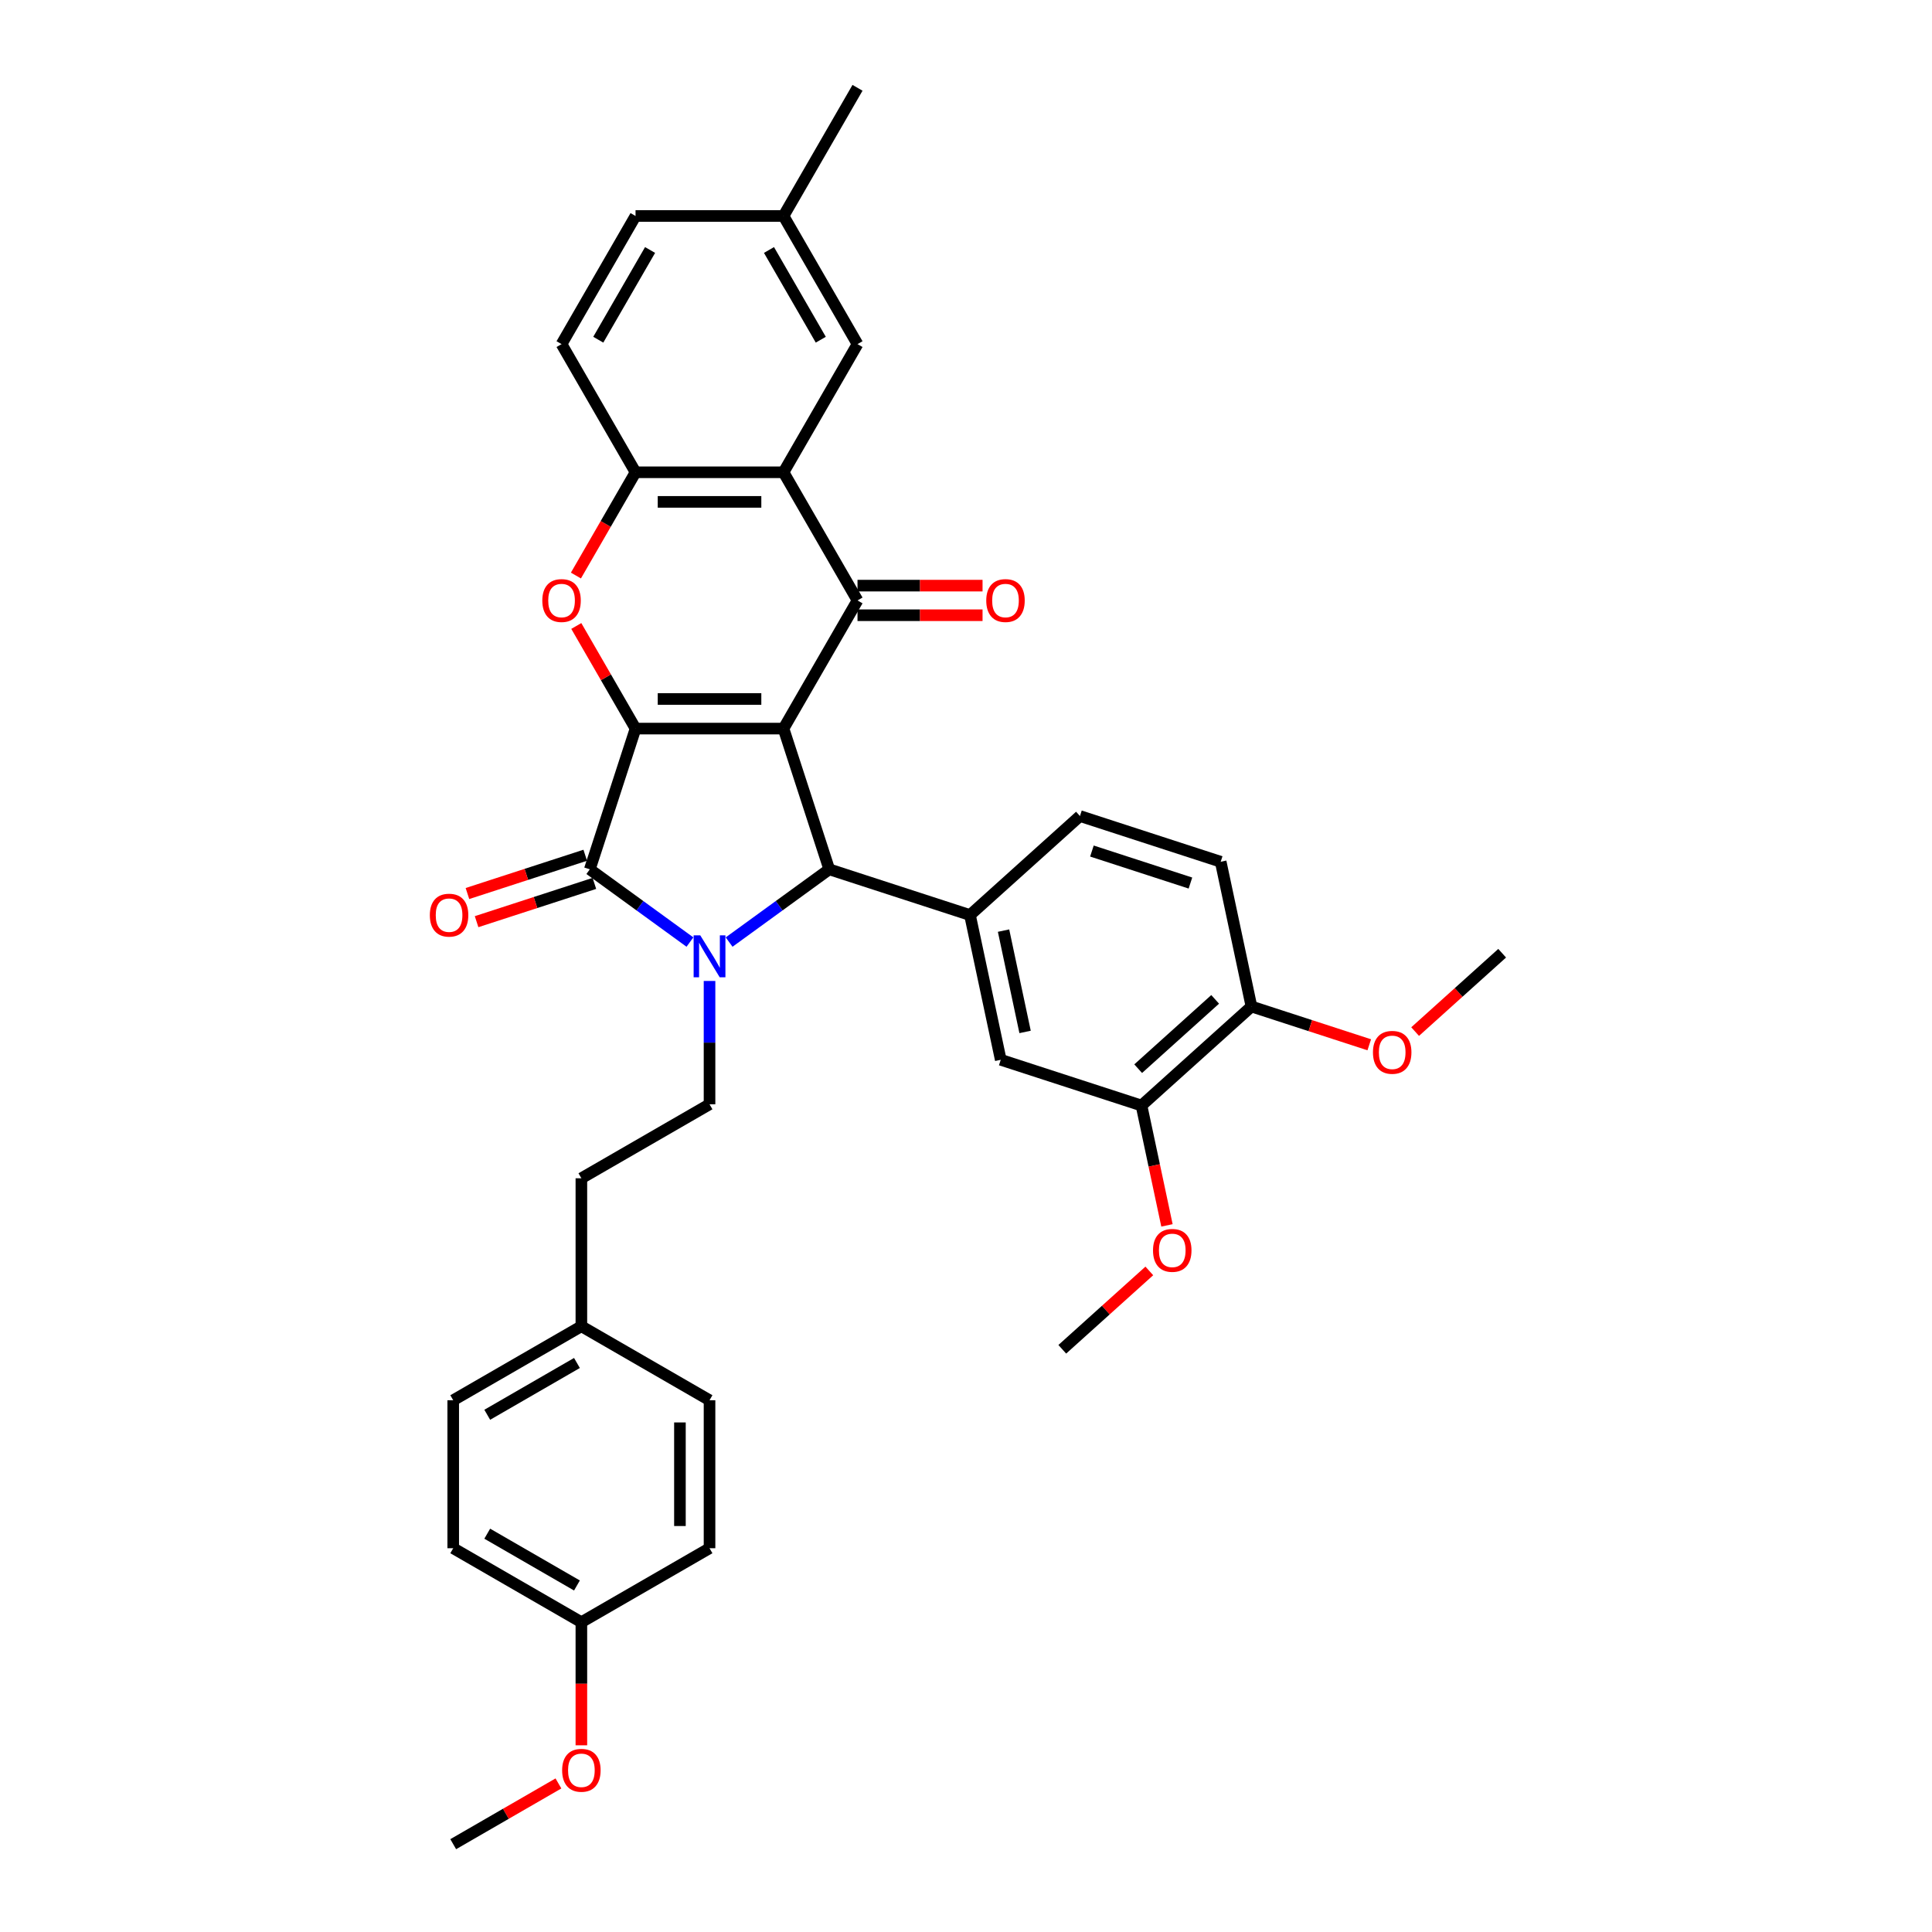 <?xml version='1.0' encoding='iso-8859-1'?>
<svg version='1.1' baseProfile='full'
              xmlns='http://www.w3.org/2000/svg'
                      xmlns:rdkit='http://www.rdkit.org/xml'
                      xmlns:xlink='http://www.w3.org/1999/xlink'
                  xml:space='preserve'
width='1000px' height='1000px' viewBox='0 0 1000 1000'>
<!-- END OF HEADER -->
<rect style='opacity:1.0;fill:#FFFFFF;stroke:none' width='1000' height='1000' x='0' y='0'> </rect>
<path class='bond-0' d='M 405.548,377.116 L 328.954,377.116' style='fill:none;fill-rule:evenodd;stroke:#000000;stroke-width:6px;stroke-linecap:butt;stroke-linejoin:miter;stroke-opacity:1' />
<path class='bond-0' d='M 394.059,361.797 L 340.443,361.797' style='fill:none;fill-rule:evenodd;stroke:#000000;stroke-width:6px;stroke-linecap:butt;stroke-linejoin:miter;stroke-opacity:1' />
<path class='bond-3' d='M 405.548,377.116 L 429.216,449.961' style='fill:none;fill-rule:evenodd;stroke:#000000;stroke-width:6px;stroke-linecap:butt;stroke-linejoin:miter;stroke-opacity:1' />
<path class='bond-4' d='M 405.548,377.116 L 443.845,310.784' style='fill:none;fill-rule:evenodd;stroke:#000000;stroke-width:6px;stroke-linecap:butt;stroke-linejoin:miter;stroke-opacity:1' />
<path class='bond-2' d='M 328.954,377.116 L 305.285,449.961' style='fill:none;fill-rule:evenodd;stroke:#000000;stroke-width:6px;stroke-linecap:butt;stroke-linejoin:miter;stroke-opacity:1' />
<path class='bond-5' d='M 328.954,377.116 L 313.622,350.56' style='fill:none;fill-rule:evenodd;stroke:#000000;stroke-width:6px;stroke-linecap:butt;stroke-linejoin:miter;stroke-opacity:1' />
<path class='bond-5' d='M 313.622,350.56 L 298.289,324.004' style='fill:none;fill-rule:evenodd;stroke:#FF0000;stroke-width:6px;stroke-linecap:butt;stroke-linejoin:miter;stroke-opacity:1' />
<path class='bond-1' d='M 377.392,487.614 L 403.304,468.788' style='fill:none;fill-rule:evenodd;stroke:#0000FF;stroke-width:6px;stroke-linecap:butt;stroke-linejoin:miter;stroke-opacity:1' />
<path class='bond-1' d='M 403.304,468.788 L 429.216,449.961' style='fill:none;fill-rule:evenodd;stroke:#000000;stroke-width:6px;stroke-linecap:butt;stroke-linejoin:miter;stroke-opacity:1' />
<path class='bond-9' d='M 367.251,507.742 L 367.251,539.659' style='fill:none;fill-rule:evenodd;stroke:#0000FF;stroke-width:6px;stroke-linecap:butt;stroke-linejoin:miter;stroke-opacity:1' />
<path class='bond-9' d='M 367.251,539.659 L 367.251,571.576' style='fill:none;fill-rule:evenodd;stroke:#000000;stroke-width:6px;stroke-linecap:butt;stroke-linejoin:miter;stroke-opacity:1' />
<path class='bond-35' d='M 357.11,487.614 L 331.197,468.788' style='fill:none;fill-rule:evenodd;stroke:#0000FF;stroke-width:6px;stroke-linecap:butt;stroke-linejoin:miter;stroke-opacity:1' />
<path class='bond-35' d='M 331.197,468.788 L 305.285,449.961' style='fill:none;fill-rule:evenodd;stroke:#000000;stroke-width:6px;stroke-linecap:butt;stroke-linejoin:miter;stroke-opacity:1' />
<path class='bond-12' d='M 302.918,442.677 L 272.431,452.582' style='fill:none;fill-rule:evenodd;stroke:#000000;stroke-width:6px;stroke-linecap:butt;stroke-linejoin:miter;stroke-opacity:1' />
<path class='bond-12' d='M 272.431,452.582 L 241.945,462.488' style='fill:none;fill-rule:evenodd;stroke:#FF0000;stroke-width:6px;stroke-linecap:butt;stroke-linejoin:miter;stroke-opacity:1' />
<path class='bond-12' d='M 307.652,457.246 L 277.165,467.151' style='fill:none;fill-rule:evenodd;stroke:#000000;stroke-width:6px;stroke-linecap:butt;stroke-linejoin:miter;stroke-opacity:1' />
<path class='bond-12' d='M 277.165,467.151 L 246.679,477.057' style='fill:none;fill-rule:evenodd;stroke:#FF0000;stroke-width:6px;stroke-linecap:butt;stroke-linejoin:miter;stroke-opacity:1' />
<path class='bond-7' d='M 429.216,449.961 L 502.062,473.63' style='fill:none;fill-rule:evenodd;stroke:#000000;stroke-width:6px;stroke-linecap:butt;stroke-linejoin:miter;stroke-opacity:1' />
<path class='bond-6' d='M 443.845,310.784 L 405.548,244.451' style='fill:none;fill-rule:evenodd;stroke:#000000;stroke-width:6px;stroke-linecap:butt;stroke-linejoin:miter;stroke-opacity:1' />
<path class='bond-13' d='M 443.845,318.443 L 476.206,318.443' style='fill:none;fill-rule:evenodd;stroke:#000000;stroke-width:6px;stroke-linecap:butt;stroke-linejoin:miter;stroke-opacity:1' />
<path class='bond-13' d='M 476.206,318.443 L 508.566,318.443' style='fill:none;fill-rule:evenodd;stroke:#FF0000;stroke-width:6px;stroke-linecap:butt;stroke-linejoin:miter;stroke-opacity:1' />
<path class='bond-13' d='M 443.845,303.124 L 476.206,303.124' style='fill:none;fill-rule:evenodd;stroke:#000000;stroke-width:6px;stroke-linecap:butt;stroke-linejoin:miter;stroke-opacity:1' />
<path class='bond-13' d='M 476.206,303.124 L 508.566,303.124' style='fill:none;fill-rule:evenodd;stroke:#FF0000;stroke-width:6px;stroke-linecap:butt;stroke-linejoin:miter;stroke-opacity:1' />
<path class='bond-36' d='M 298.095,297.901 L 313.524,271.176' style='fill:none;fill-rule:evenodd;stroke:#FF0000;stroke-width:6px;stroke-linecap:butt;stroke-linejoin:miter;stroke-opacity:1' />
<path class='bond-36' d='M 313.524,271.176 L 328.954,244.451' style='fill:none;fill-rule:evenodd;stroke:#000000;stroke-width:6px;stroke-linecap:butt;stroke-linejoin:miter;stroke-opacity:1' />
<path class='bond-8' d='M 405.548,244.451 L 328.954,244.451' style='fill:none;fill-rule:evenodd;stroke:#000000;stroke-width:6px;stroke-linecap:butt;stroke-linejoin:miter;stroke-opacity:1' />
<path class='bond-8' d='M 394.059,259.77 L 340.443,259.77' style='fill:none;fill-rule:evenodd;stroke:#000000;stroke-width:6px;stroke-linecap:butt;stroke-linejoin:miter;stroke-opacity:1' />
<path class='bond-14' d='M 405.548,244.451 L 443.845,178.119' style='fill:none;fill-rule:evenodd;stroke:#000000;stroke-width:6px;stroke-linecap:butt;stroke-linejoin:miter;stroke-opacity:1' />
<path class='bond-10' d='M 502.062,473.63 L 517.986,548.55' style='fill:none;fill-rule:evenodd;stroke:#000000;stroke-width:6px;stroke-linecap:butt;stroke-linejoin:miter;stroke-opacity:1' />
<path class='bond-10' d='M 519.434,481.683 L 530.582,534.127' style='fill:none;fill-rule:evenodd;stroke:#000000;stroke-width:6px;stroke-linecap:butt;stroke-linejoin:miter;stroke-opacity:1' />
<path class='bond-15' d='M 502.062,473.63 L 558.982,422.379' style='fill:none;fill-rule:evenodd;stroke:#000000;stroke-width:6px;stroke-linecap:butt;stroke-linejoin:miter;stroke-opacity:1' />
<path class='bond-17' d='M 328.954,244.451 L 290.657,178.119' style='fill:none;fill-rule:evenodd;stroke:#000000;stroke-width:6px;stroke-linecap:butt;stroke-linejoin:miter;stroke-opacity:1' />
<path class='bond-19' d='M 367.251,571.576 L 300.918,609.873' style='fill:none;fill-rule:evenodd;stroke:#000000;stroke-width:6px;stroke-linecap:butt;stroke-linejoin:miter;stroke-opacity:1' />
<path class='bond-11' d='M 517.986,548.55 L 590.832,572.219' style='fill:none;fill-rule:evenodd;stroke:#000000;stroke-width:6px;stroke-linecap:butt;stroke-linejoin:miter;stroke-opacity:1' />
<path class='bond-24' d='M 590.832,572.219 L 597.425,603.237' style='fill:none;fill-rule:evenodd;stroke:#000000;stroke-width:6px;stroke-linecap:butt;stroke-linejoin:miter;stroke-opacity:1' />
<path class='bond-24' d='M 597.425,603.237 L 604.018,634.256' style='fill:none;fill-rule:evenodd;stroke:#FF0000;stroke-width:6px;stroke-linecap:butt;stroke-linejoin:miter;stroke-opacity:1' />
<path class='bond-38' d='M 590.832,572.219 L 647.752,520.968' style='fill:none;fill-rule:evenodd;stroke:#000000;stroke-width:6px;stroke-linecap:butt;stroke-linejoin:miter;stroke-opacity:1' />
<path class='bond-38' d='M 589.119,553.147 L 628.964,517.271' style='fill:none;fill-rule:evenodd;stroke:#000000;stroke-width:6px;stroke-linecap:butt;stroke-linejoin:miter;stroke-opacity:1' />
<path class='bond-20' d='M 443.845,178.119 L 405.548,111.787' style='fill:none;fill-rule:evenodd;stroke:#000000;stroke-width:6px;stroke-linecap:butt;stroke-linejoin:miter;stroke-opacity:1' />
<path class='bond-20' d='M 424.834,175.829 L 398.026,129.396' style='fill:none;fill-rule:evenodd;stroke:#000000;stroke-width:6px;stroke-linecap:butt;stroke-linejoin:miter;stroke-opacity:1' />
<path class='bond-18' d='M 558.982,422.379 L 631.827,446.047' style='fill:none;fill-rule:evenodd;stroke:#000000;stroke-width:6px;stroke-linecap:butt;stroke-linejoin:miter;stroke-opacity:1' />
<path class='bond-18' d='M 565.175,440.498 L 616.167,457.066' style='fill:none;fill-rule:evenodd;stroke:#000000;stroke-width:6px;stroke-linecap:butt;stroke-linejoin:miter;stroke-opacity:1' />
<path class='bond-16' d='M 647.752,520.968 L 631.827,446.047' style='fill:none;fill-rule:evenodd;stroke:#000000;stroke-width:6px;stroke-linecap:butt;stroke-linejoin:miter;stroke-opacity:1' />
<path class='bond-25' d='M 647.752,520.968 L 678.238,530.873' style='fill:none;fill-rule:evenodd;stroke:#000000;stroke-width:6px;stroke-linecap:butt;stroke-linejoin:miter;stroke-opacity:1' />
<path class='bond-25' d='M 678.238,530.873 L 708.725,540.779' style='fill:none;fill-rule:evenodd;stroke:#FF0000;stroke-width:6px;stroke-linecap:butt;stroke-linejoin:miter;stroke-opacity:1' />
<path class='bond-37' d='M 290.657,178.119 L 328.954,111.787' style='fill:none;fill-rule:evenodd;stroke:#000000;stroke-width:6px;stroke-linecap:butt;stroke-linejoin:miter;stroke-opacity:1' />
<path class='bond-37' d='M 309.668,175.829 L 336.476,129.396' style='fill:none;fill-rule:evenodd;stroke:#000000;stroke-width:6px;stroke-linecap:butt;stroke-linejoin:miter;stroke-opacity:1' />
<path class='bond-21' d='M 300.918,609.873 L 300.918,686.467' style='fill:none;fill-rule:evenodd;stroke:#000000;stroke-width:6px;stroke-linecap:butt;stroke-linejoin:miter;stroke-opacity:1' />
<path class='bond-23' d='M 405.548,111.787 L 328.954,111.787' style='fill:none;fill-rule:evenodd;stroke:#000000;stroke-width:6px;stroke-linecap:butt;stroke-linejoin:miter;stroke-opacity:1' />
<path class='bond-31' d='M 405.548,111.787 L 443.845,45.455' style='fill:none;fill-rule:evenodd;stroke:#000000;stroke-width:6px;stroke-linecap:butt;stroke-linejoin:miter;stroke-opacity:1' />
<path class='bond-26' d='M 300.918,686.467 L 367.251,724.764' style='fill:none;fill-rule:evenodd;stroke:#000000;stroke-width:6px;stroke-linecap:butt;stroke-linejoin:miter;stroke-opacity:1' />
<path class='bond-27' d='M 300.918,686.467 L 234.586,724.764' style='fill:none;fill-rule:evenodd;stroke:#000000;stroke-width:6px;stroke-linecap:butt;stroke-linejoin:miter;stroke-opacity:1' />
<path class='bond-27' d='M 298.628,705.478 L 252.195,732.286' style='fill:none;fill-rule:evenodd;stroke:#000000;stroke-width:6px;stroke-linecap:butt;stroke-linejoin:miter;stroke-opacity:1' />
<path class='bond-22' d='M 300.918,839.655 L 234.586,801.358' style='fill:none;fill-rule:evenodd;stroke:#000000;stroke-width:6px;stroke-linecap:butt;stroke-linejoin:miter;stroke-opacity:1' />
<path class='bond-22' d='M 298.628,820.644 L 252.195,793.836' style='fill:none;fill-rule:evenodd;stroke:#000000;stroke-width:6px;stroke-linecap:butt;stroke-linejoin:miter;stroke-opacity:1' />
<path class='bond-30' d='M 300.918,839.655 L 300.918,871.51' style='fill:none;fill-rule:evenodd;stroke:#000000;stroke-width:6px;stroke-linecap:butt;stroke-linejoin:miter;stroke-opacity:1' />
<path class='bond-30' d='M 300.918,871.51 L 300.918,903.365' style='fill:none;fill-rule:evenodd;stroke:#FF0000;stroke-width:6px;stroke-linecap:butt;stroke-linejoin:miter;stroke-opacity:1' />
<path class='bond-39' d='M 300.918,839.655 L 367.251,801.358' style='fill:none;fill-rule:evenodd;stroke:#000000;stroke-width:6px;stroke-linecap:butt;stroke-linejoin:miter;stroke-opacity:1' />
<path class='bond-32' d='M 594.884,657.829 L 572.36,678.11' style='fill:none;fill-rule:evenodd;stroke:#FF0000;stroke-width:6px;stroke-linecap:butt;stroke-linejoin:miter;stroke-opacity:1' />
<path class='bond-32' d='M 572.36,678.11 L 549.836,698.39' style='fill:none;fill-rule:evenodd;stroke:#000000;stroke-width:6px;stroke-linecap:butt;stroke-linejoin:miter;stroke-opacity:1' />
<path class='bond-33' d='M 732.469,533.947 L 754.993,513.666' style='fill:none;fill-rule:evenodd;stroke:#FF0000;stroke-width:6px;stroke-linecap:butt;stroke-linejoin:miter;stroke-opacity:1' />
<path class='bond-33' d='M 754.993,513.666 L 777.517,493.385' style='fill:none;fill-rule:evenodd;stroke:#000000;stroke-width:6px;stroke-linecap:butt;stroke-linejoin:miter;stroke-opacity:1' />
<path class='bond-29' d='M 367.251,724.764 L 367.251,801.358' style='fill:none;fill-rule:evenodd;stroke:#000000;stroke-width:6px;stroke-linecap:butt;stroke-linejoin:miter;stroke-opacity:1' />
<path class='bond-29' d='M 351.932,736.253 L 351.932,789.869' style='fill:none;fill-rule:evenodd;stroke:#000000;stroke-width:6px;stroke-linecap:butt;stroke-linejoin:miter;stroke-opacity:1' />
<path class='bond-28' d='M 234.586,724.764 L 234.586,801.358' style='fill:none;fill-rule:evenodd;stroke:#000000;stroke-width:6px;stroke-linecap:butt;stroke-linejoin:miter;stroke-opacity:1' />
<path class='bond-34' d='M 289.046,923.103 L 261.816,938.824' style='fill:none;fill-rule:evenodd;stroke:#FF0000;stroke-width:6px;stroke-linecap:butt;stroke-linejoin:miter;stroke-opacity:1' />
<path class='bond-34' d='M 261.816,938.824 L 234.586,954.545' style='fill:none;fill-rule:evenodd;stroke:#000000;stroke-width:6px;stroke-linecap:butt;stroke-linejoin:miter;stroke-opacity:1' />
<path  class='atom-2' d='M 362.456 484.136
L 369.564 495.625
Q 370.268 496.759, 371.402 498.812
Q 372.536 500.864, 372.597 500.987
L 372.597 484.136
L 375.477 484.136
L 375.477 505.828
L 372.505 505.828
L 364.876 493.266
Q 363.988 491.796, 363.038 490.111
Q 362.119 488.425, 361.843 487.905
L 361.843 505.828
L 359.025 505.828
L 359.025 484.136
L 362.456 484.136
' fill='#0000FF'/>
<path  class='atom-6' d='M 280.7 310.845
Q 280.7 305.637, 283.273 302.726
Q 285.847 299.815, 290.657 299.815
Q 295.467 299.815, 298.04 302.726
Q 300.614 305.637, 300.614 310.845
Q 300.614 316.115, 298.01 319.117
Q 295.406 322.089, 290.657 322.089
Q 285.877 322.089, 283.273 319.117
Q 280.7 316.145, 280.7 310.845
M 290.657 319.638
Q 293.966 319.638, 295.743 317.432
Q 297.55 315.195, 297.55 310.845
Q 297.55 306.586, 295.743 304.442
Q 293.966 302.266, 290.657 302.266
Q 287.348 302.266, 285.54 304.411
Q 283.763 306.556, 283.763 310.845
Q 283.763 315.226, 285.54 317.432
Q 287.348 319.638, 290.657 319.638
' fill='#FF0000'/>
<path  class='atom-13' d='M 222.483 473.691
Q 222.483 468.483, 225.056 465.572
Q 227.63 462.662, 232.44 462.662
Q 237.25 462.662, 239.823 465.572
Q 242.397 468.483, 242.397 473.691
Q 242.397 478.961, 239.793 481.963
Q 237.189 484.935, 232.44 484.935
Q 227.66 484.935, 225.056 481.963
Q 222.483 478.992, 222.483 473.691
M 232.44 482.484
Q 235.749 482.484, 237.526 480.278
Q 239.333 478.042, 239.333 473.691
Q 239.333 469.433, 237.526 467.288
Q 235.749 465.113, 232.44 465.113
Q 229.131 465.113, 227.323 467.257
Q 225.546 469.402, 225.546 473.691
Q 225.546 478.072, 227.323 480.278
Q 229.131 482.484, 232.44 482.484
' fill='#FF0000'/>
<path  class='atom-14' d='M 510.481 310.845
Q 510.481 305.637, 513.055 302.726
Q 515.628 299.815, 520.439 299.815
Q 525.249 299.815, 527.822 302.726
Q 530.396 305.637, 530.396 310.845
Q 530.396 316.115, 527.792 319.117
Q 525.187 322.089, 520.439 322.089
Q 515.659 322.089, 513.055 319.117
Q 510.481 316.145, 510.481 310.845
M 520.439 319.638
Q 523.747 319.638, 525.524 317.432
Q 527.332 315.195, 527.332 310.845
Q 527.332 306.586, 525.524 304.442
Q 523.747 302.266, 520.439 302.266
Q 517.13 302.266, 515.322 304.411
Q 513.545 306.556, 513.545 310.845
Q 513.545 315.226, 515.322 317.432
Q 517.13 319.638, 520.439 319.638
' fill='#FF0000'/>
<path  class='atom-25' d='M 596.799 647.2
Q 596.799 641.992, 599.373 639.081
Q 601.946 636.171, 606.756 636.171
Q 611.566 636.171, 614.14 639.081
Q 616.714 641.992, 616.714 647.2
Q 616.714 652.47, 614.109 655.473
Q 611.505 658.444, 606.756 658.444
Q 601.977 658.444, 599.373 655.473
Q 596.799 652.501, 596.799 647.2
M 606.756 655.993
Q 610.065 655.993, 611.842 653.787
Q 613.65 651.551, 613.65 647.2
Q 613.65 642.942, 611.842 640.797
Q 610.065 638.622, 606.756 638.622
Q 603.447 638.622, 601.64 640.766
Q 599.863 642.911, 599.863 647.2
Q 599.863 651.582, 601.64 653.787
Q 603.447 655.993, 606.756 655.993
' fill='#FF0000'/>
<path  class='atom-26' d='M 710.64 544.698
Q 710.64 539.489, 713.213 536.579
Q 715.787 533.668, 720.597 533.668
Q 725.407 533.668, 727.981 536.579
Q 730.554 539.489, 730.554 544.698
Q 730.554 549.967, 727.95 552.97
Q 725.346 555.942, 720.597 555.942
Q 715.818 555.942, 713.213 552.97
Q 710.64 549.998, 710.64 544.698
M 720.597 553.491
Q 723.906 553.491, 725.683 551.285
Q 727.491 549.048, 727.491 544.698
Q 727.491 540.439, 725.683 538.294
Q 723.906 536.119, 720.597 536.119
Q 717.288 536.119, 715.481 538.264
Q 713.704 540.408, 713.704 544.698
Q 713.704 549.079, 715.481 551.285
Q 717.288 553.491, 720.597 553.491
' fill='#FF0000'/>
<path  class='atom-31' d='M 290.961 916.31
Q 290.961 911.101, 293.535 908.191
Q 296.108 905.28, 300.918 905.28
Q 305.729 905.28, 308.302 908.191
Q 310.876 911.101, 310.876 916.31
Q 310.876 921.579, 308.271 924.582
Q 305.667 927.554, 300.918 927.554
Q 296.139 927.554, 293.535 924.582
Q 290.961 921.61, 290.961 916.31
M 300.918 925.103
Q 304.227 925.103, 306.004 922.897
Q 307.812 920.66, 307.812 916.31
Q 307.812 912.051, 306.004 909.907
Q 304.227 907.731, 300.918 907.731
Q 297.61 907.731, 295.802 909.876
Q 294.025 912.021, 294.025 916.31
Q 294.025 920.691, 295.802 922.897
Q 297.61 925.103, 300.918 925.103
' fill='#FF0000'/>
</svg>
